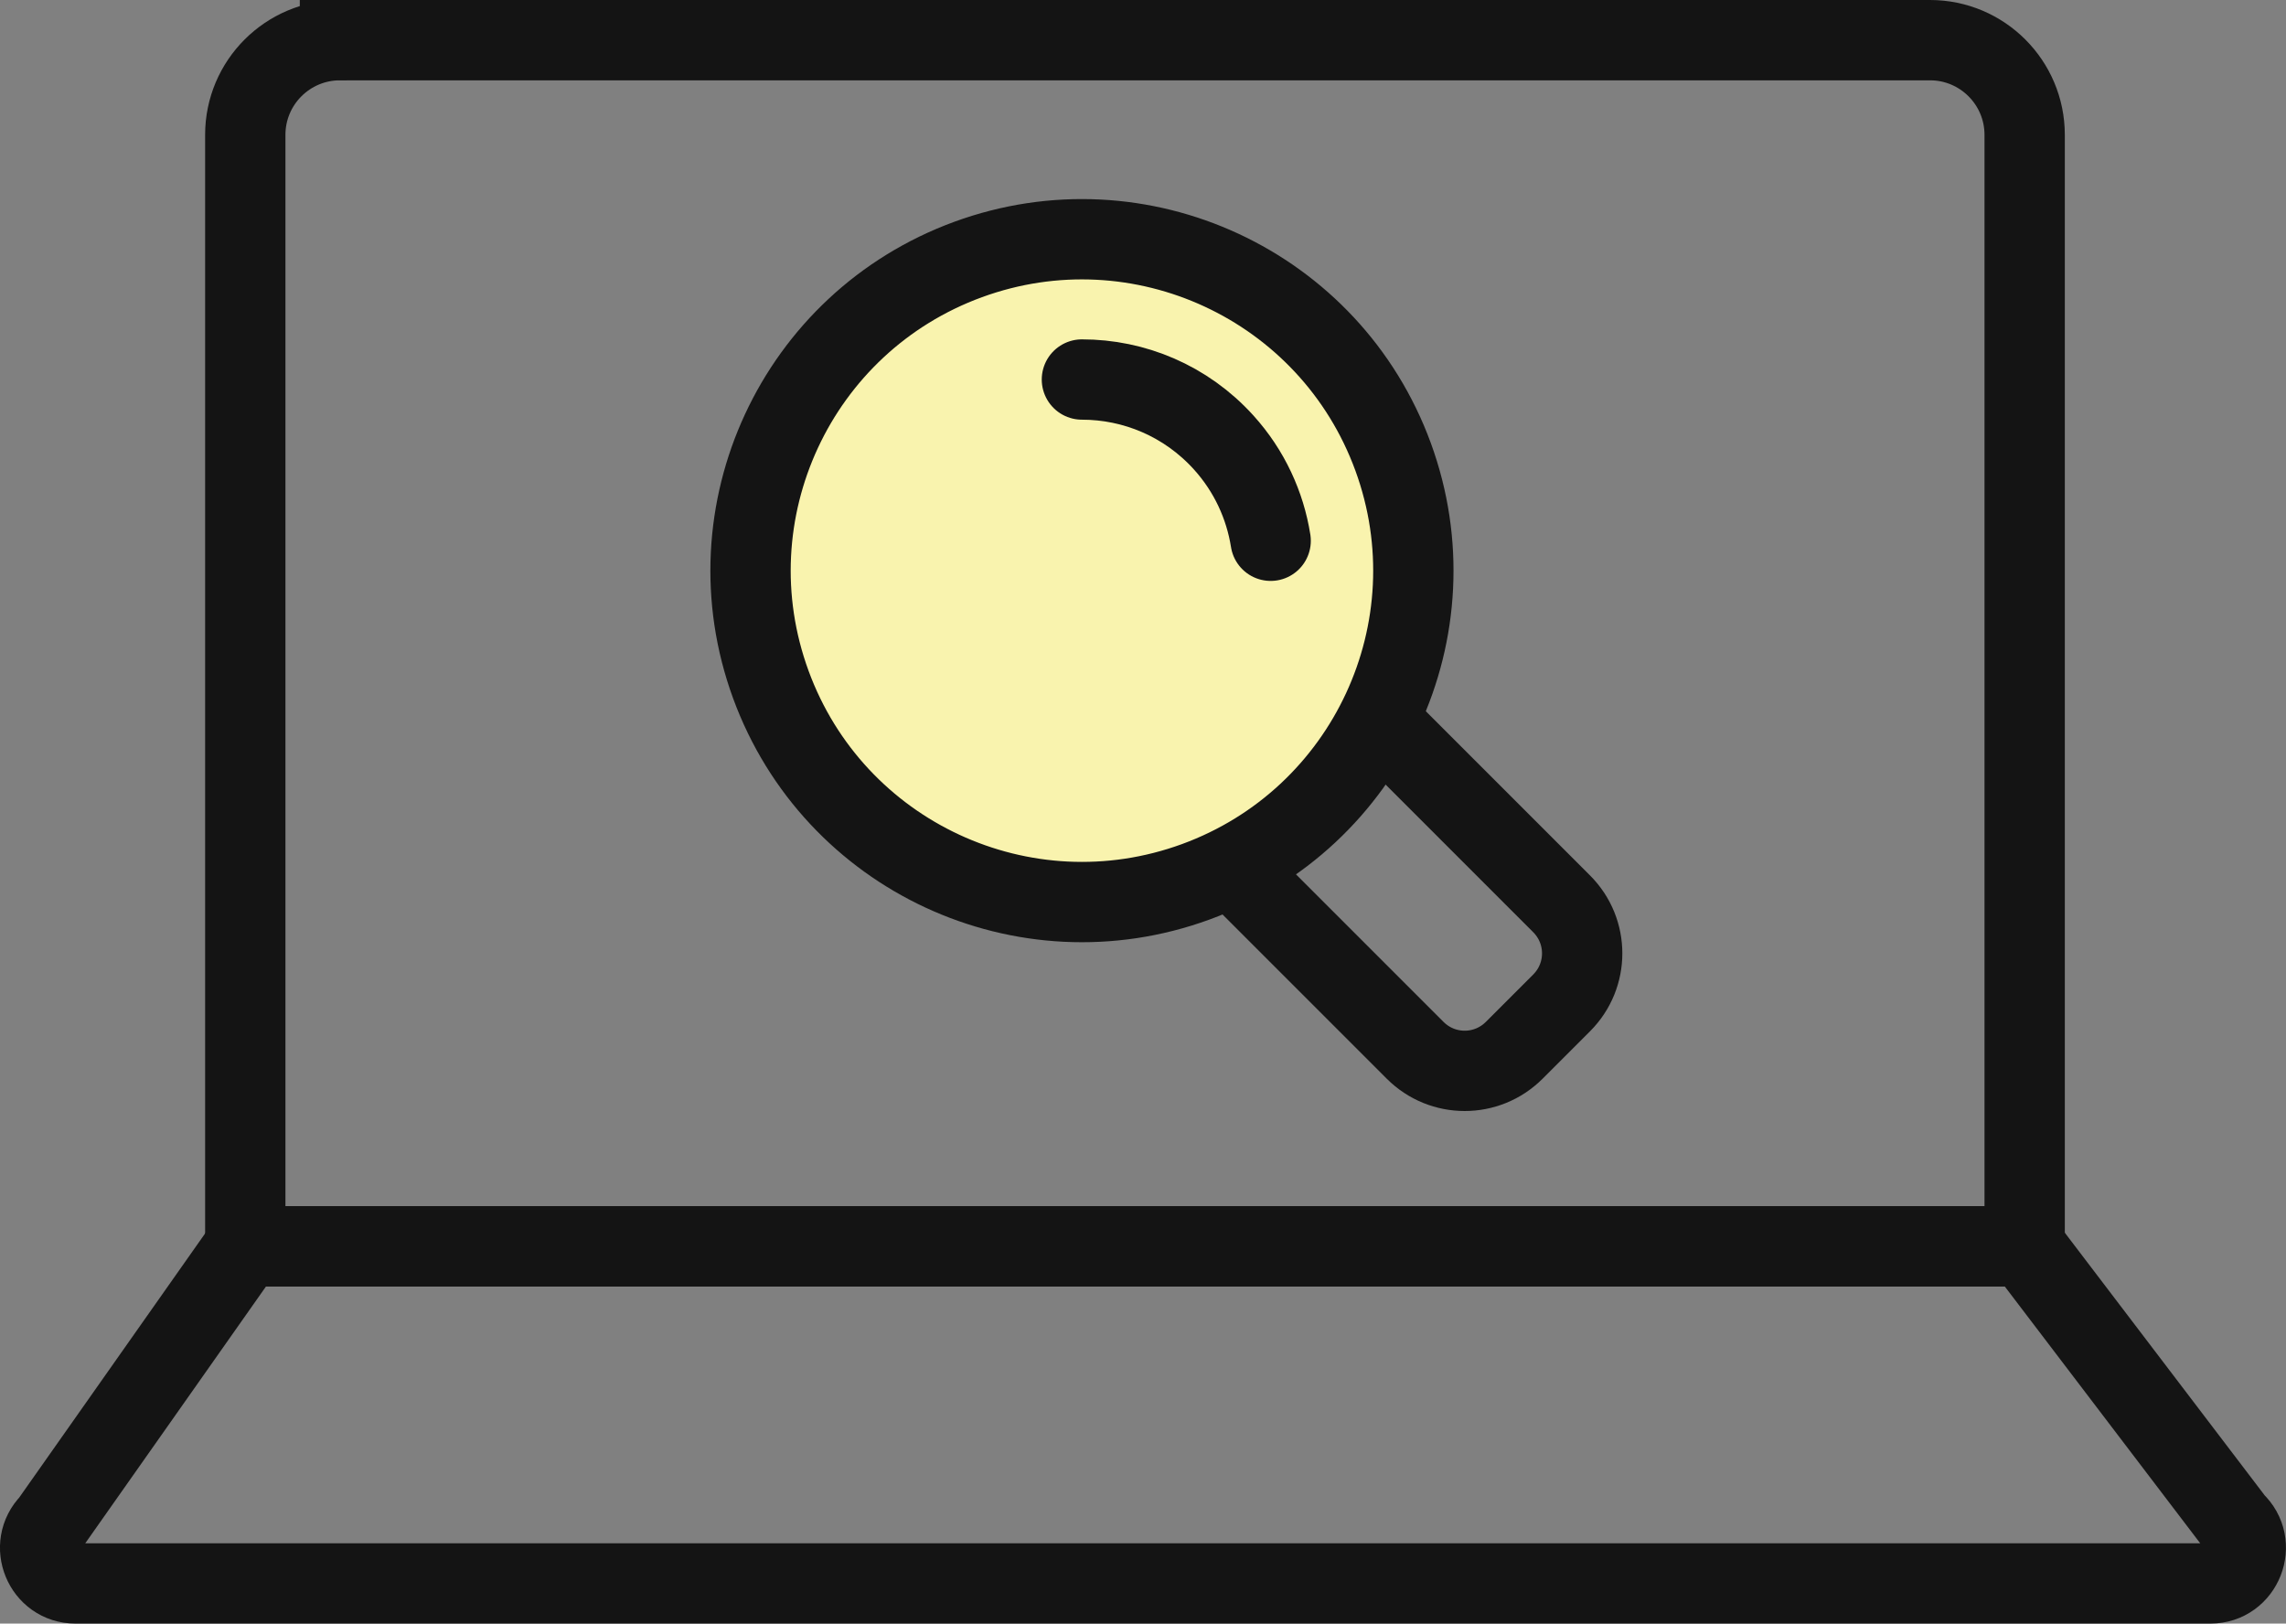 <?xml version="1.0" encoding="UTF-8"?>
<svg id="_レイヤー_2" data-name="レイヤー 2" xmlns="http://www.w3.org/2000/svg" viewBox="0 0 227.69 161.71">
  <rect x="0" y="0" width="227.69" height="161.71" fill="#808080" stroke="none"/>
  <defs>
    <style>
      .cls-1 {
        fill: #f9f3ae;
      }

      .cls-1, .cls-2 {
        stroke: #141414;
        stroke-linecap: round;
        stroke-miterlimit: 10;
        stroke-width: 8px;
      }

      .cls-2 {
        fill: none;
      }
    </style>
  </defs>
  <g id="_レイヤー_1-2" data-name="レイヤー 1">
    <g>
      <g>
        <path class="cls-2" d="M33.86,4h158.37c5.21,0,9.43,4.23,9.43,9.43v110.71H24.43V13.43c0-5.21,4.23-9.43,9.43-9.43Z"/>
        <path class="cls-2" d="M220.17,157.71H7.52c-3.13,0-4.7-3.8-2.49-6.03l19.39-27.55h177.24l20.89,27.45c2.35,2.18.81,6.13-2.39,6.13Z"/>
      </g>
      <g>
        <circle class="cls-1" cx="107.76" cy="56.83" r="33" transform="translate(-12.96 40.48) rotate(-20.09)"/>
        <path class="cls-2" d="M107.76,37.8c5.19,0,10.35,2.11,14.11,6.26,2.58,2.85,4.13,6.27,4.69,9.8"/>
        <path class="cls-2" d="M138.6,73.08l16.94,16.94c2.73,2.73,2.73,7.14,0,9.87l-4.72,4.72c-2.73,2.73-7.14,2.73-9.87,0l-16.94-16.94"/>
      </g>
    </g>
  </g>
</svg>